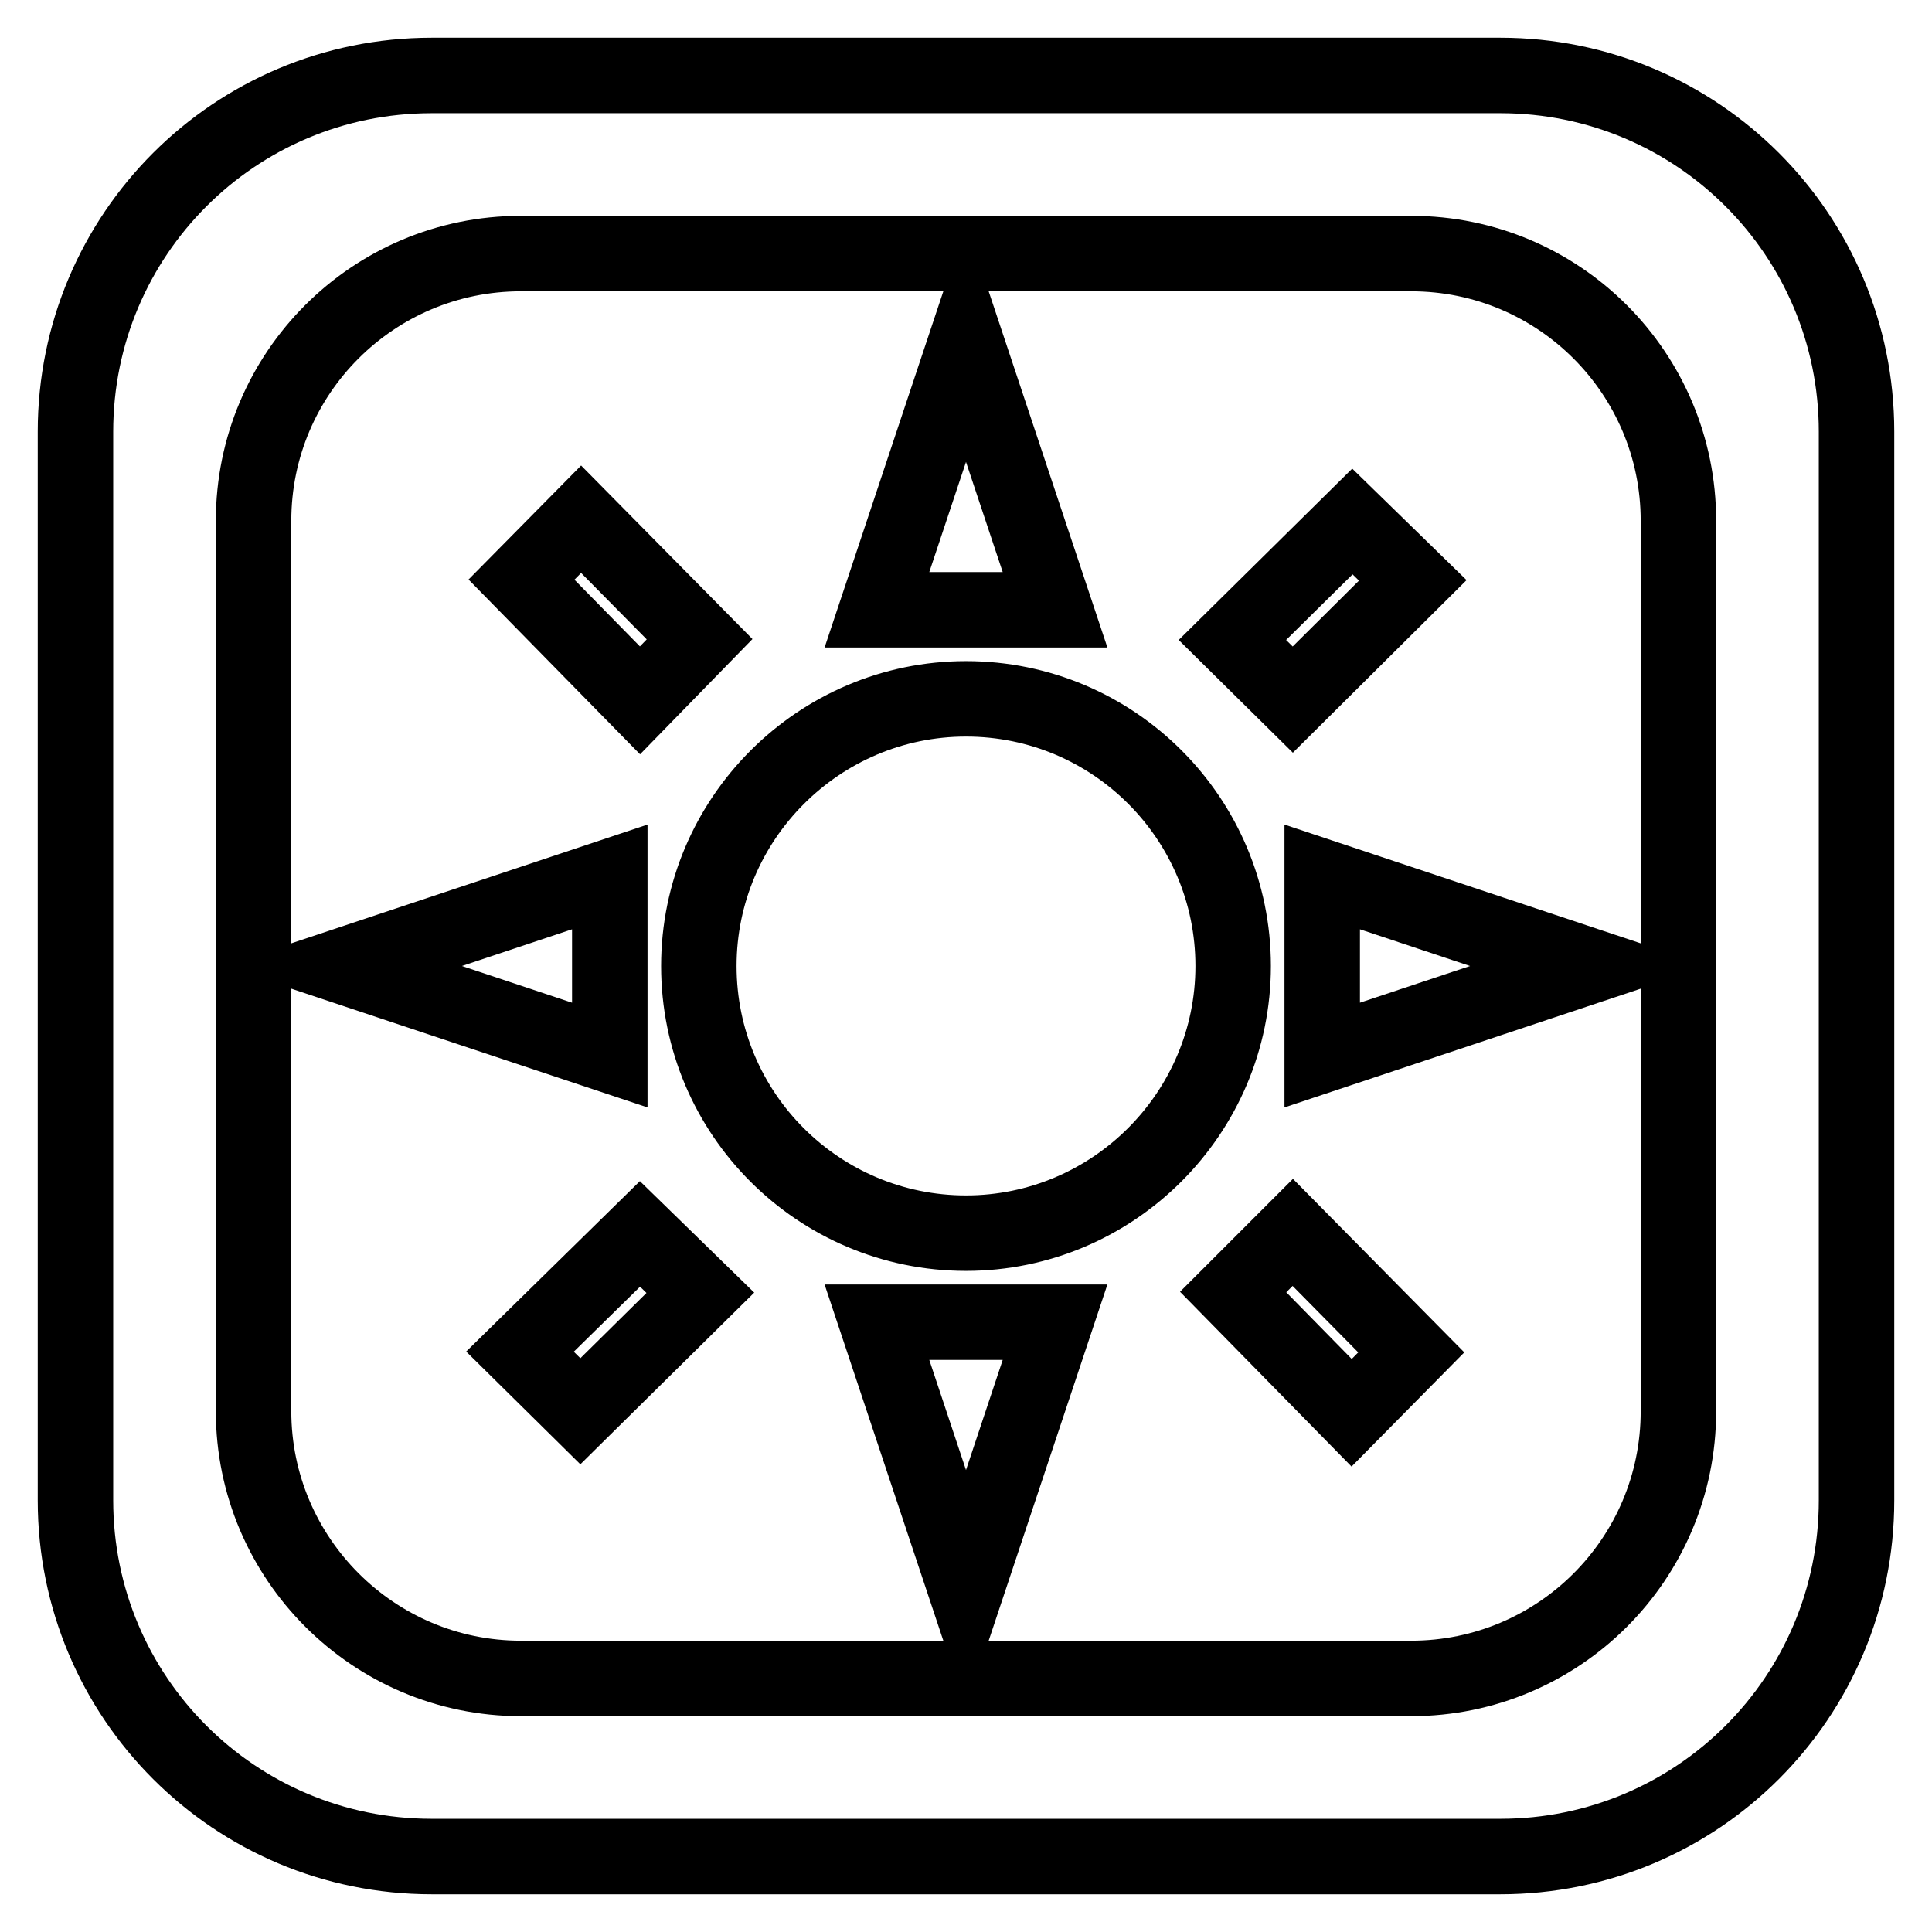 <?xml version="1.0" encoding="utf-8"?>
<!-- Svg Vector Icons : http://www.onlinewebfonts.com/icon -->
<!DOCTYPE svg PUBLIC "-//W3C//DTD SVG 1.1//EN" "http://www.w3.org/Graphics/SVG/1.1/DTD/svg11.dtd">
<svg version="1.1" xmlns="http://www.w3.org/2000/svg" xmlns:xlink="http://www.w3.org/1999/xlink" x="0px" y="0px" viewBox="0 0 256 256" enable-background="new 0 0 256 256" xml:space="preserve">
<g> <path stroke-width="10" fill-opacity="0" stroke="#000000"  d="M84.8,92.8L69.1,76.8l7.9-8l15.7,15.9L84.8,92.8z M246,57.2v141.6c0,26.1-21.1,47.2-47.2,47.2H57.2 C31.1,246,10,224.9,10,198.8V57.2C10,31.1,31.1,10,57.2,10h141.6C224.9,10,246,31.1,246,57.2z M222.4,69 c0-19.5-15.8-35.4-35.4-35.4H69c-19.5,0-35.4,15.8-35.4,35.4v118c0,19.5,15.9,35.4,35.4,35.4h118c19.5,0,35.4-15.8,35.4-35.4V69z  M68.9,179.1l8,7.9l15.9-15.7l-8-7.8L68.9,179.1z M187.2,76.9l-8-7.8l-15.9,15.7l8,7.9L187.2,76.9z M128,45.4l-11.8,35.4h23.6 L128,45.4z M80.8,116.2L45.4,128l35.4,11.8V116.2z M175.2,139.8l35.4-11.8l-35.4-11.8V139.8z M163.4,171.2l15.7,16l7.9-8 l-15.7-15.9L163.4,171.2z M128,92.6c-19.5,0-35.4,15.9-35.4,35.4c0,19.6,15.9,35.4,35.4,35.4c19.5,0,35.4-15.9,35.4-35.4 C163.4,108.5,147.6,92.6,128,92.6z M128,210.6l11.8-35.4h-23.6L128,210.6z"/></g>
</svg>